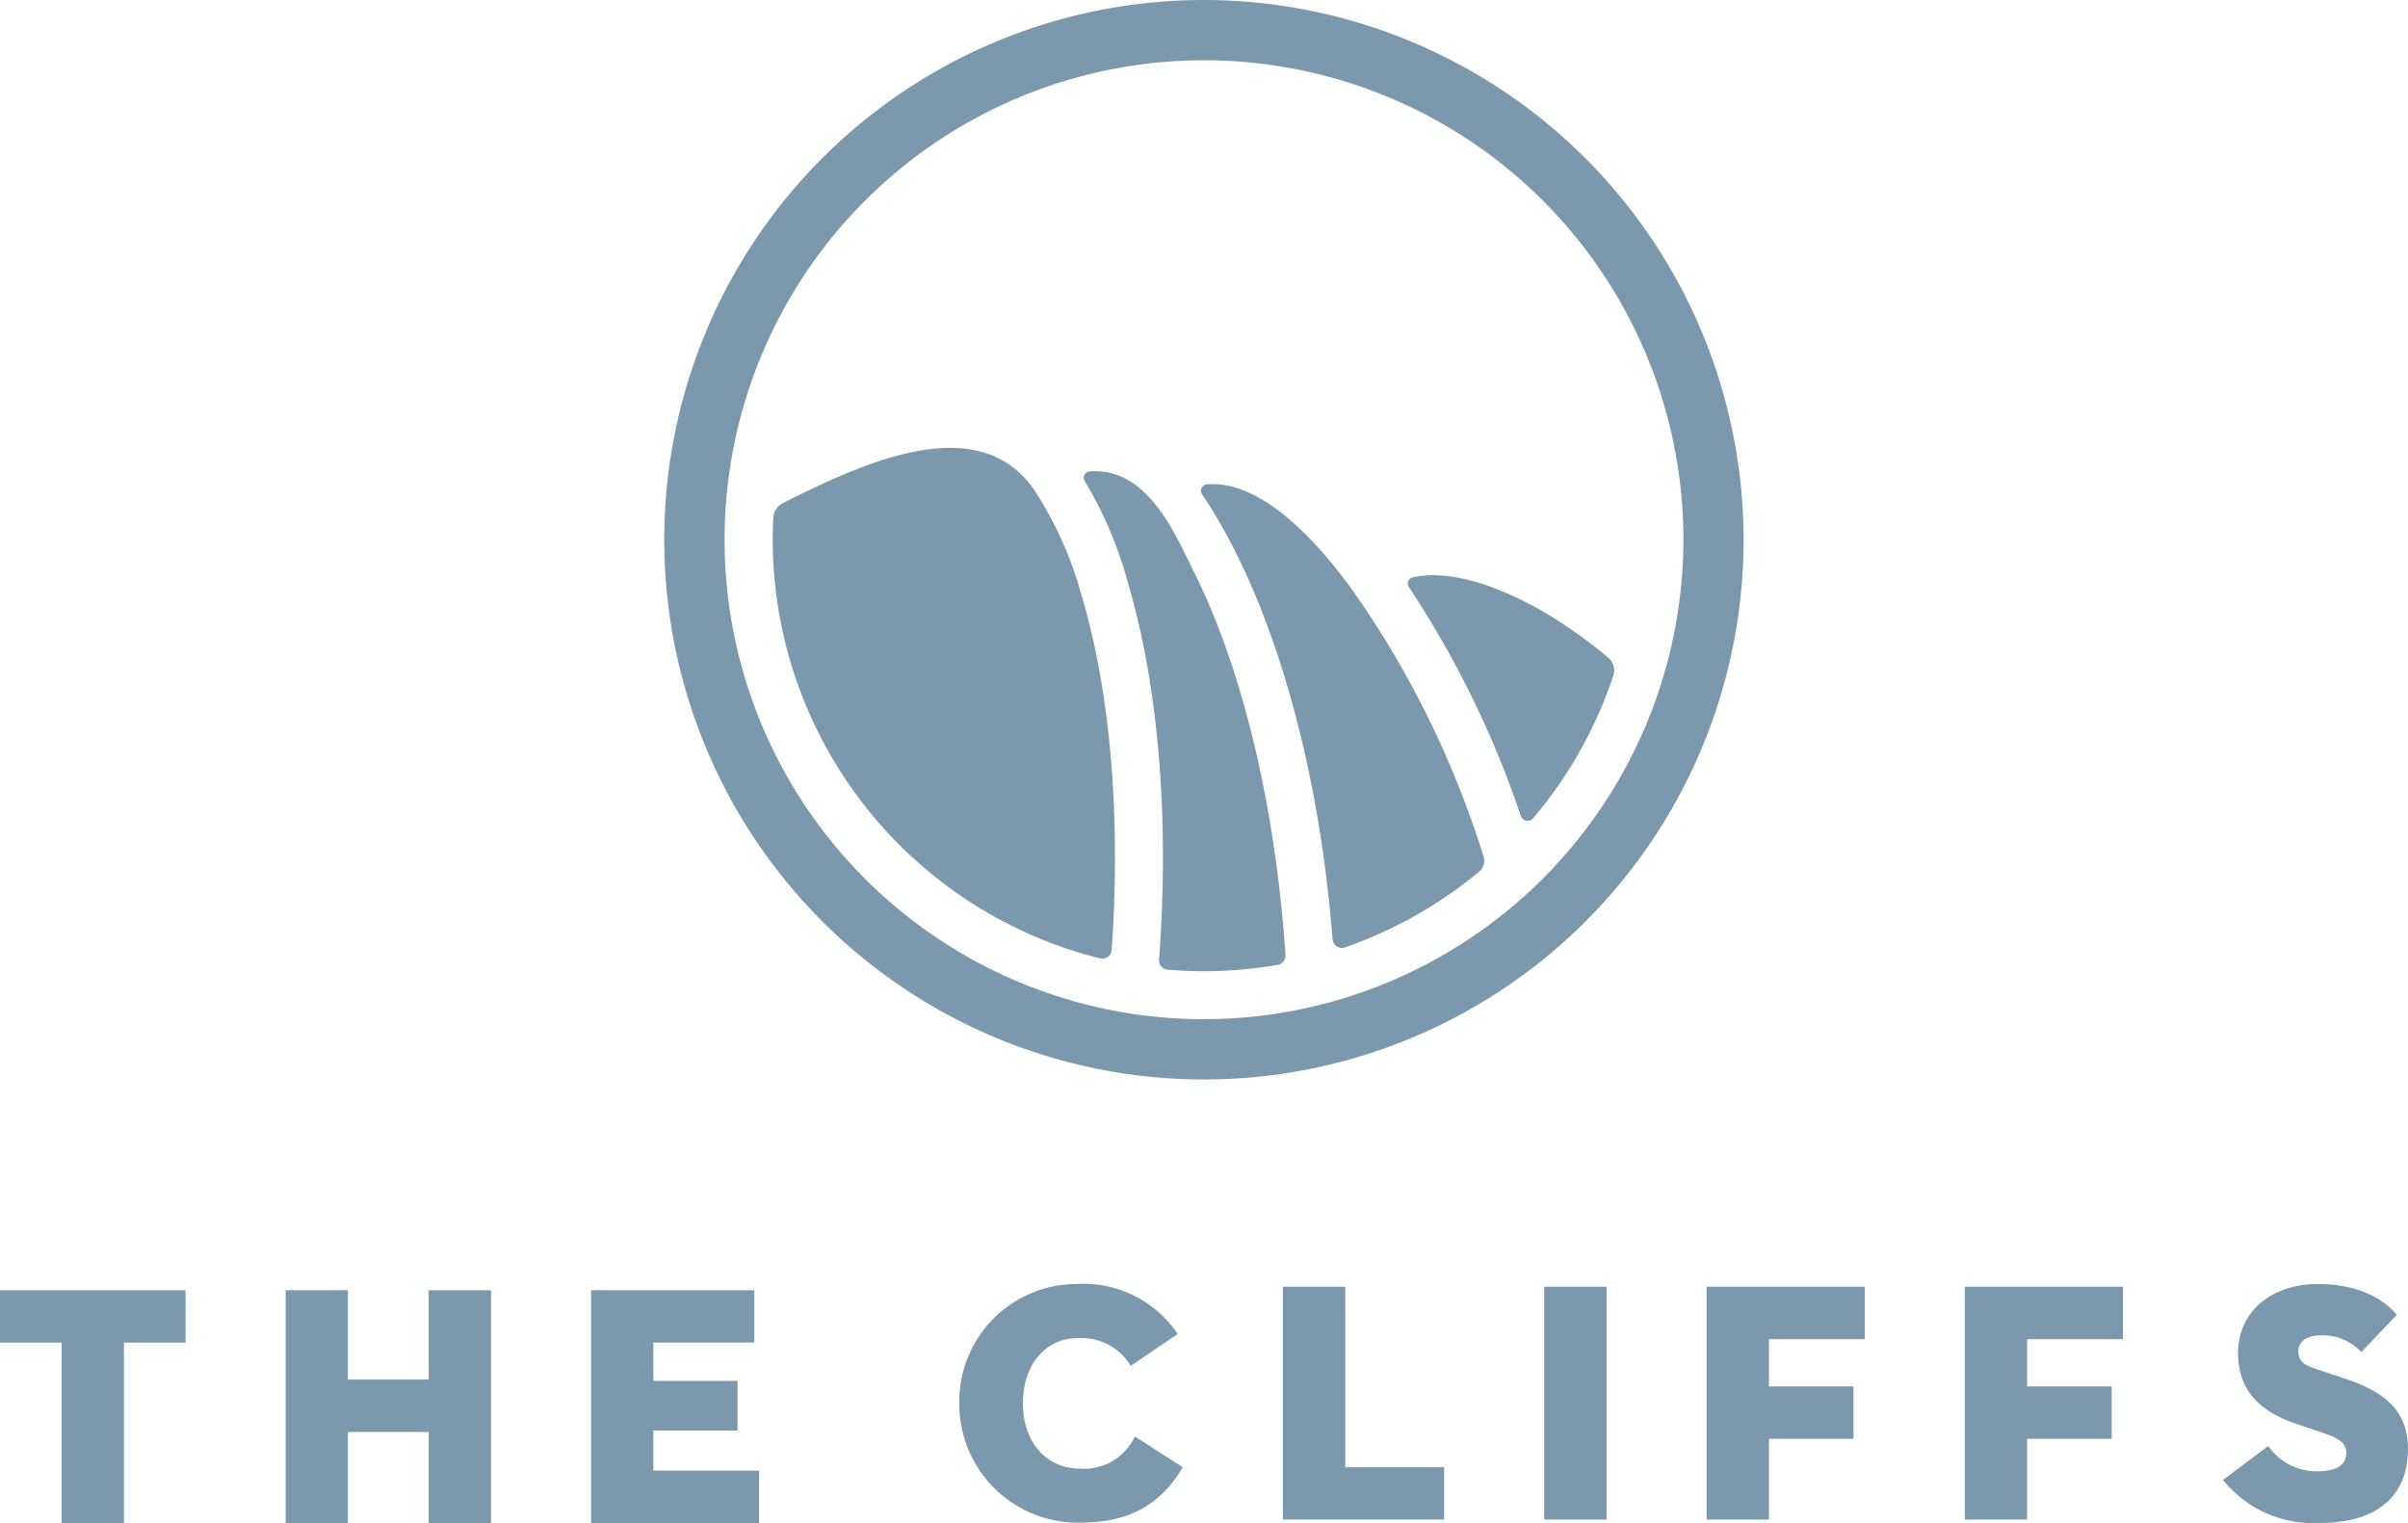 <?xml version="1.0" encoding="UTF-8"?>
<svg xmlns="http://www.w3.org/2000/svg" width="180" height="113.834" viewBox="0 0 180 113.834">
  <g data-name="Group 1076">
    <path data-name="Path 296" d="M36 200.03v3.912h4.606v13.488h4.659v-13.488h4.606v-3.912z" transform="translate(-36 -103.596)" style="fill:#7b98ac"></path>
    <path data-name="Path 297" d="M82.994 200.03v6.677h-6.041v-6.677H72.3v17.4h4.653v-6.806h6.041v6.806h4.659v-17.4z" transform="translate(-50.947 -103.596)" style="fill:#7b98ac"></path>
    <path data-name="Path 298" d="M111.12 200.03v17.4h12.559v-3.918h-7.906v-2.994h6.294v-3.712h-6.294v-2.865h7.547v-3.911z" transform="translate(-66.933 -103.596)" style="fill:#7b98ac"></path>
    <path data-name="Path 299" d="M166.969 217.075a8.867 8.867 0 0 1-9.059-8.929 8.775 8.775 0 0 1 8.8-8.906 8.468 8.468 0 0 1 7.524 3.735l-3.506 2.382a4.3 4.3 0 0 0-3.941-2.071c-2.559 0-4.124 2.124-4.124 4.865s1.612 4.888 4.277 4.888a4.178 4.178 0 0 0 4.094-2.406l3.582 2.306c-1.712 2.882-4.118 4.135-7.647 4.135" transform="translate(-86.201 -103.271)" style="fill:#7b98ac"></path>
    <path data-name="Path 300" d="M199.03 199.59v17.4h12.053v-3.912h-7.394V199.59z" transform="translate(-103.133 -103.415)" style="fill:#7b98ac"></path>
    <path data-name="Rectangle 1566" transform="translate(115.431 96.175)" style="fill:#7b98ac" d="M0 0h4.659v17.4H0z"></path>
    <path data-name="Path 301" d="M252.88 199.59v17.4h4.659v-6.035h6.318v-3.918h-6.318v-3.529h7.161v-3.918z" transform="translate(-125.308 -103.415)" style="fill:#7b98ac"></path>
    <path data-name="Path 302" d="M285.69 199.59v17.4h4.659v-6.035h6.324v-3.918h-6.324v-3.529h7.165v-3.918z" transform="translate(-138.82 -103.415)" style="fill:#7b98ac"></path>
    <path data-name="Path 303" d="m318.51 213.881 3.376-2.535a4.414 4.414 0 0 0 3.635 1.894c1.382 0 2.2-.412 2.2-1.382 0-.741-.565-1.1-1.718-1.482l-2.047-.694c-2.535-.847-4.324-2.376-4.324-5.247 0-3.429 2.841-5.194 5.935-5.194 3.071 0 4.912 1.1 5.935 2.3l-2.659 2.788a3.945 3.945 0 0 0-3.018-1.253c-1.124 0-1.688.512-1.688 1.206 0 .665.382 1 1.229 1.276l2.306.771c3.482 1.153 4.659 2.818 4.659 5.271 0 3.2-1.994 5.5-6.6 5.5a8.628 8.628 0 0 1-7.224-3.218" transform="translate(-152.334 -103.271)" style="fill:#7b98ac"></path>
  </g>
  <path data-name="Path 304" d="M190.956 85.13c-5.865-4.877-11.418-6.741-14.594-5.971a.47.47 0 0 0-.282.724 73.071 73.071 0 0 1 8.365 17.106.537.537 0 0 0 .918.171 32.243 32.243 0 0 0 6-10.659 1.268 1.268 0 0 0-.406-1.371m-19.13-5.076c-5.018-6.871-8.677-8.053-10.853-7.847a.477.477 0 0 0-.353.741c4.906 7.265 8.653 19.259 9.753 33.247a.7.7 0 0 0 .935.612 32.368 32.368 0 0 0 10.018-5.653 1.058 1.058 0 0 0 .329-1.147 71.444 71.444 0 0 0-9.829-19.953m-23.8-7.506c-4.082-5.771-12.253-2.241-18.765 1.071a1.285 1.285 0 0 0-.694 1.088 32.72 32.72 0 0 0-.041 1.335 32.289 32.289 0 0 0 24.453 31.588.713.713 0 0 0 .882-.629c.694-9.888-.082-19.218-2.241-26.471a27.778 27.778 0 0 0-3.594-7.982m4.194-1.318a.474.474 0 0 0-.376.724 29.719 29.719 0 0 1 3.218 7.553c2.306 7.771 3.129 17.73 2.341 28.212a.7.7 0 0 0 .635.753c.9.076 1.806.118 2.724.118a32.187 32.187 0 0 0 5.518-.476.707.707 0 0 0 .576-.747c-.847-12.171-3.553-22.094-6.918-28.777-1.353-2.694-3.388-7.677-7.718-7.359m8.541 40.947A35.836 35.836 0 1 1 196.6 76.341a35.877 35.877 0 0 1-35.836 35.836m0-76.177A40.341 40.341 0 1 0 201.1 76.341 40.383 40.383 0 0 0 160.761 36" transform="translate(-70.764 -36)" style="fill:#7b98ac"></path>
</svg>
